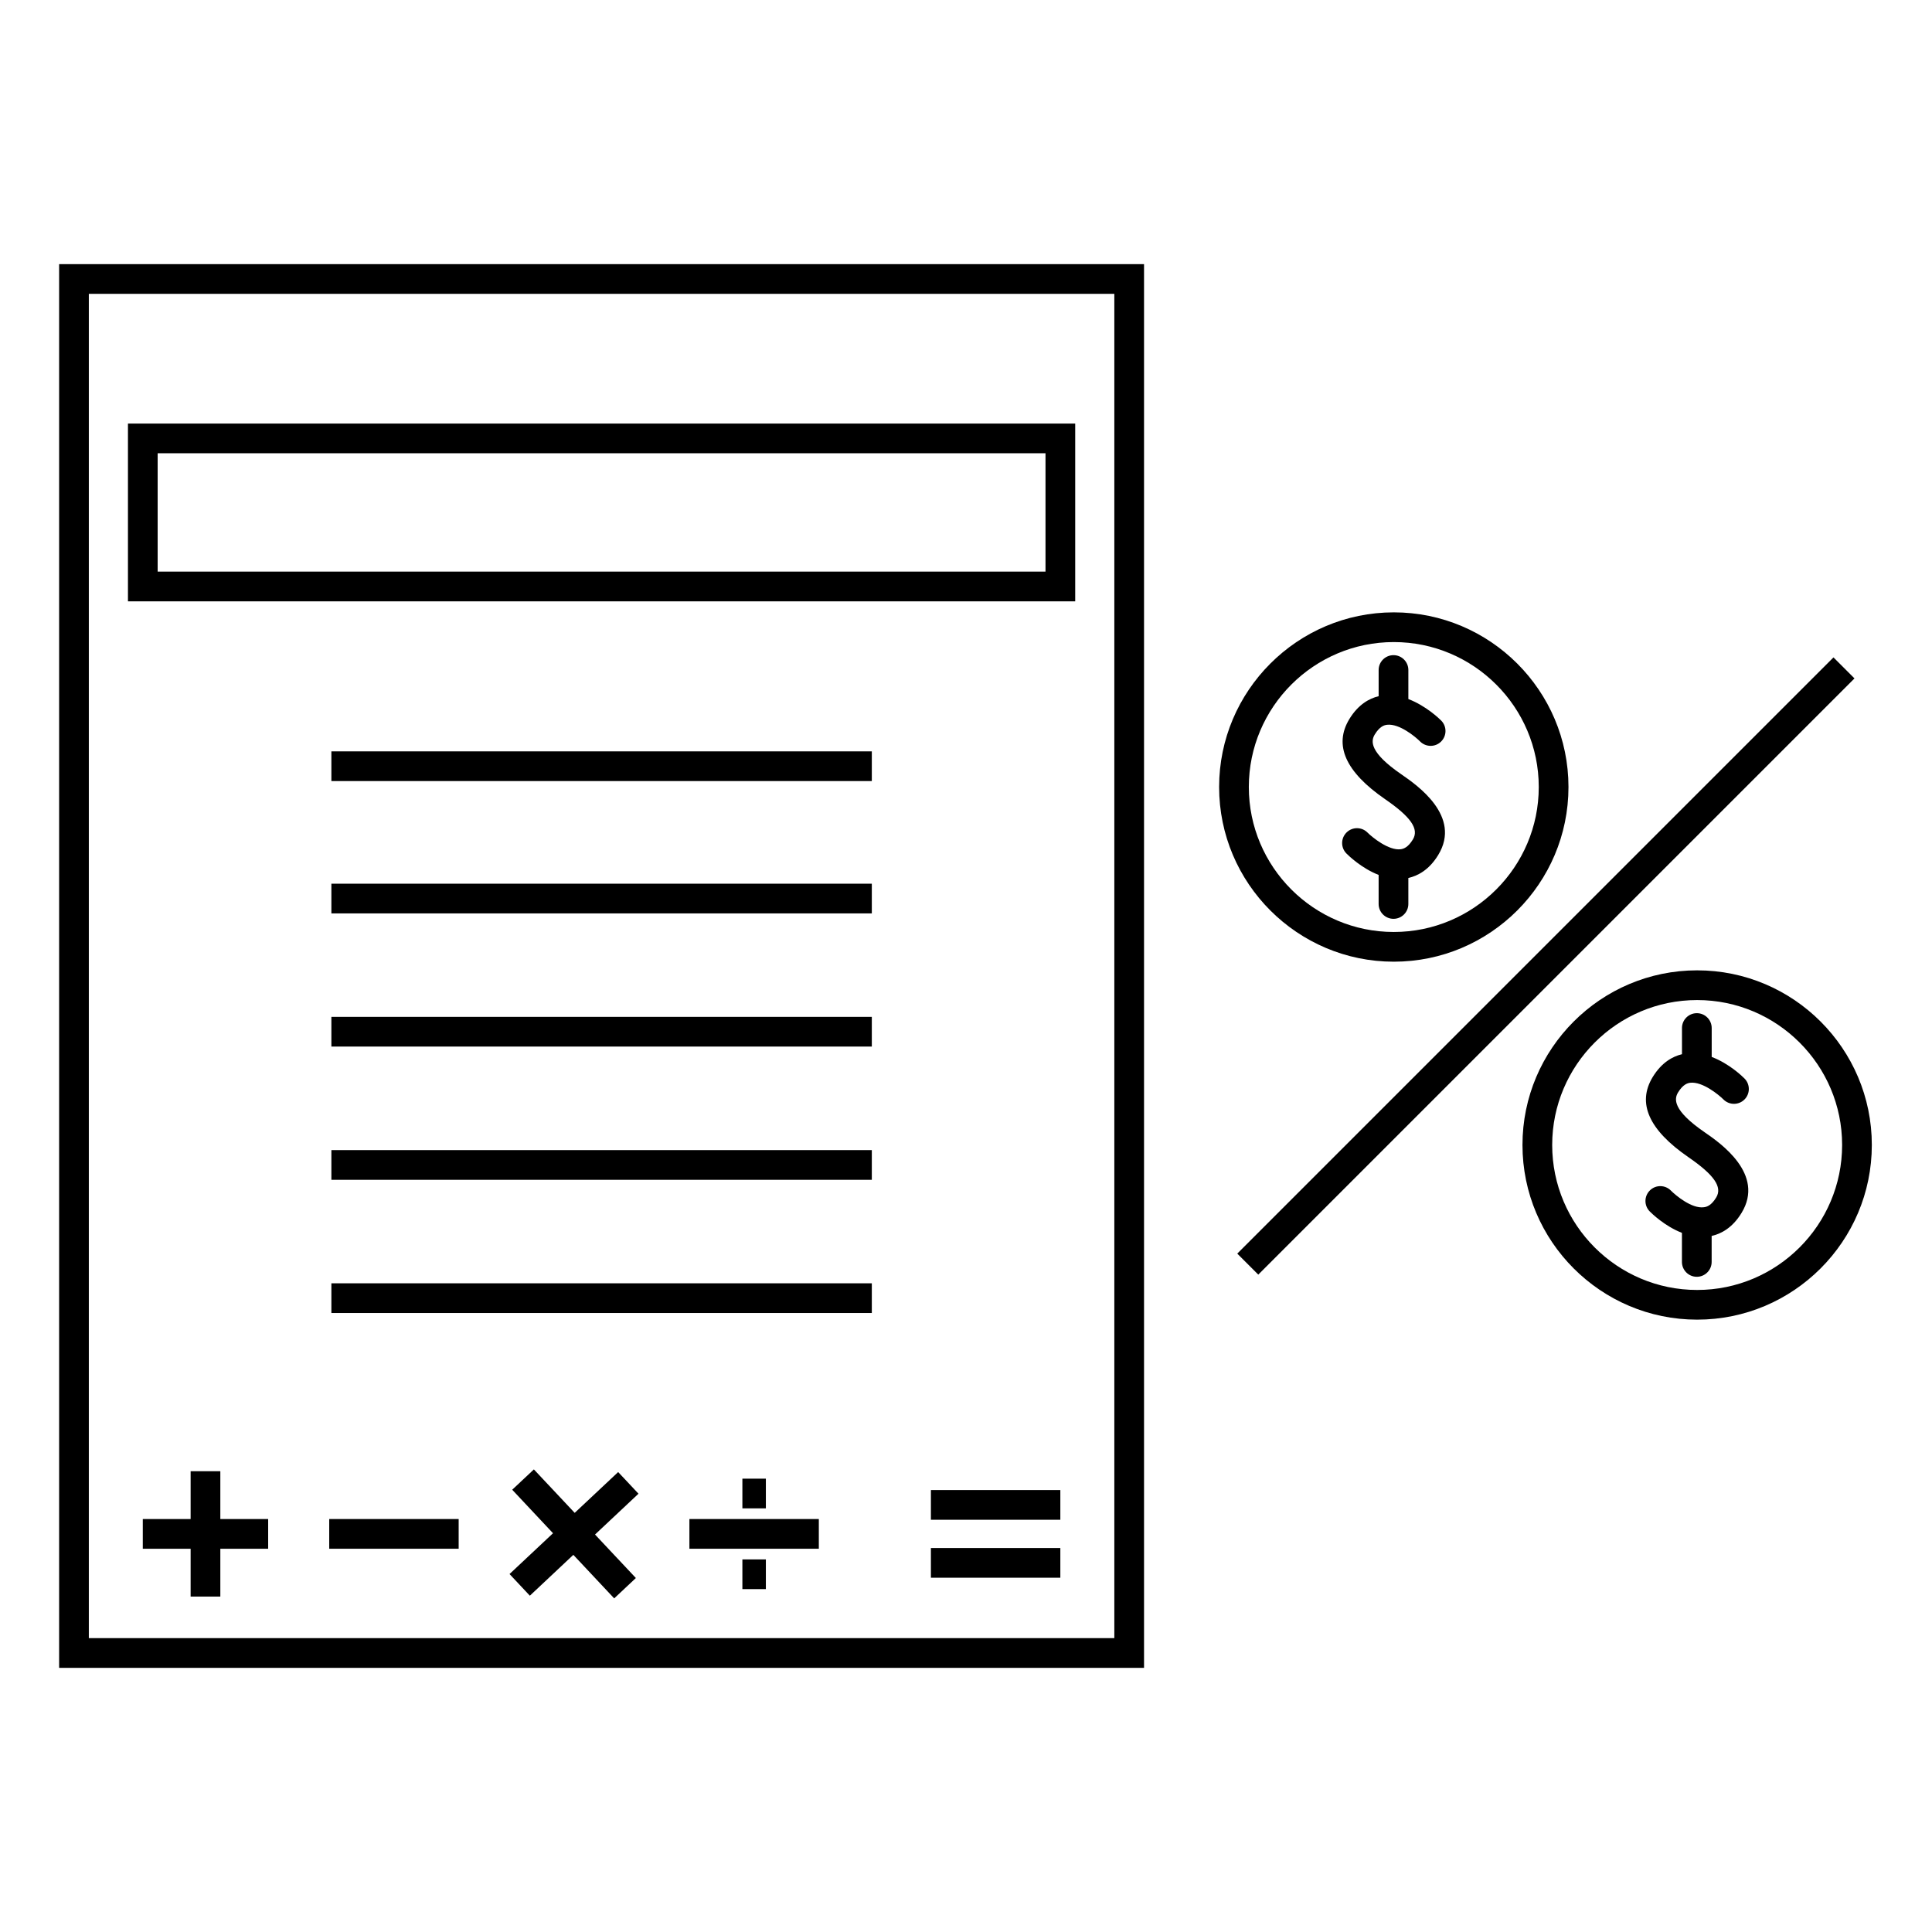 <?xml version="1.0" encoding="UTF-8"?>
<!-- Uploaded to: ICON Repo, www.iconrepo.com, Generator: ICON Repo Mixer Tools -->
<svg fill="#000000" width="800px" height="800px" version="1.1" viewBox="144 144 512 512" xmlns="http://www.w3.org/2000/svg">
 <g>
  <path d="m467.08 352.57c0 25.52 20.766 46.289 46.293 46.289 25.52 0 46.289-20.766 46.289-46.289 0-25.52-20.766-46.289-46.289-46.289-25.527 0.004-46.293 20.77-46.293 46.289zm46.293-38.414c21.18 0 38.414 17.234 38.414 38.414 0 21.18-17.234 38.414-38.414 38.414-21.188 0-38.422-17.234-38.422-38.414 0-21.18 17.234-38.414 38.422-38.414z"/>
  <path d="m515.16 369.06c-3.148 0.371-7.484-3.148-8.734-4.402-1.527-1.555-4.019-1.578-5.566-0.051-1.555 1.523-1.574 4.019-0.051 5.566 0.531 0.539 3.984 3.91 8.543 5.688v7.699c0 2.172 1.762 3.938 3.938 3.938 2.172 0 3.938-1.762 3.938-3.938v-6.887c2.441-0.547 5.484-2.094 7.918-6.098 6.289-10.312-5.684-18.551-9.773-21.371-8.512-5.856-8.098-8.832-7.047-10.555 1.289-2.113 2.477-2.488 3.266-2.578 3.207-0.371 7.473 3.137 8.738 4.414 1.527 1.543 4.016 1.57 5.562 0.047 1.555-1.523 1.574-4.019 0.051-5.566-0.535-0.547-4.078-3.945-8.711-5.711v-7.695c0-2.172-1.762-3.938-3.938-3.938-2.172 0-3.938 1.762-3.938 3.938v6.938c-2.414 0.578-5.367 2.137-7.758 6.051-4.188 6.891-1.055 13.996 9.469 21.242 6.848 4.711 9.047 7.91 7.359 10.68-1.293 2.129-2.484 2.496-3.266 2.59z"/>
  <path d="m593.76 401.15c-25.527 0-46.289 20.762-46.289 46.277 0 25.527 20.766 46.293 46.289 46.293 25.52 0 46.293-20.766 46.293-46.293 0-25.516-20.77-46.277-46.293-46.277zm0 84.703c-21.188 0-38.414-17.234-38.414-38.422 0-21.176 17.234-38.406 38.414-38.406 21.18 0 38.422 17.23 38.422 38.406-0.004 21.18-17.242 38.422-38.422 38.422z"/>
  <path d="m591.97 430.94c3.191-0.348 7.488 3.152 8.75 4.418 1.531 1.543 4.016 1.562 5.562 0.043 1.547-1.527 1.57-4.019 0.047-5.566-0.531-0.547-4.059-3.977-8.711-5.734v-7.66c0-2.172-1.762-3.938-3.938-3.938-2.172 0-3.938 1.762-3.938 3.938v6.934c-2.414 0.578-5.367 2.137-7.758 6.051-4.188 6.891-1.059 13.996 9.461 21.238 6.856 4.719 9.055 7.918 7.359 10.695-1.285 2.109-2.477 2.481-3.258 2.57-3.223 0.445-7.484-3.152-8.738-4.41-1.527-1.555-4.019-1.578-5.566-0.051-1.555 1.523-1.574 4.019-0.051 5.566 0.531 0.539 3.984 3.91 8.539 5.688v7.703c0 2.172 1.762 3.938 3.938 3.938 2.172 0 3.938-1.762 3.938-3.938v-6.887c2.441-0.547 5.481-2.09 7.918-6.094 6.293-10.316-5.684-18.562-9.773-21.379-8.508-5.856-8.098-8.832-7.047-10.559 1.289-2.106 2.481-2.481 3.266-2.566z"/>
  <path d="m629.89 318.22 5.566 5.566-158 158-5.566-5.566z"/>
  <path d="m447.18 214h-287.51v372h287.51zm-7.871 364.12h-271.77v-356.25h271.77z"/>
  <path d="m231.82 378.19h143.22v7.871h-143.22z"/>
  <path d="m231.82 413.48h143.22v7.871h-143.22z"/>
  <path d="m231.82 448.79h143.22v7.871h-143.22z"/>
  <path d="m231.82 484.09h143.22v7.871h-143.22z"/>
  <path d="m231.82 343.12h143.22v7.871h-143.22z"/>
  <path d="m390.7 554.24h34.301v7.871h-34.301z"/>
  <path d="m390.7 538.88h34.301v7.871h-34.301z"/>
  <path d="m307.82 534.11-11.52 10.812-10.816-11.516-5.742 5.387 10.816 11.527-11.527 10.816 5.387 5.738 11.523-10.824 10.828 11.535 5.742-5.394-10.824-11.527 11.52-10.816z"/>
  <path d="m326.7 546.56h34.297v7.871h-34.297z"/>
  <path d="m340.74 535.86h6.223v7.871h-6.223z"/>
  <path d="m340.74 557.26h6.223v7.871h-6.223z"/>
  <path d="m231.25 546.56h34.301v7.871h-34.301z"/>
  <path d="m202.39 533.89h-7.871v12.672h-12.676v7.875h12.676v12.672h7.871v-12.672h12.676v-7.875h-12.676z"/>
  <path d="m428.94 256.25h-251.03v47.113h251.03zm-7.871 39.234h-235.29v-31.367h235.29z"/>
 </g>
</svg>